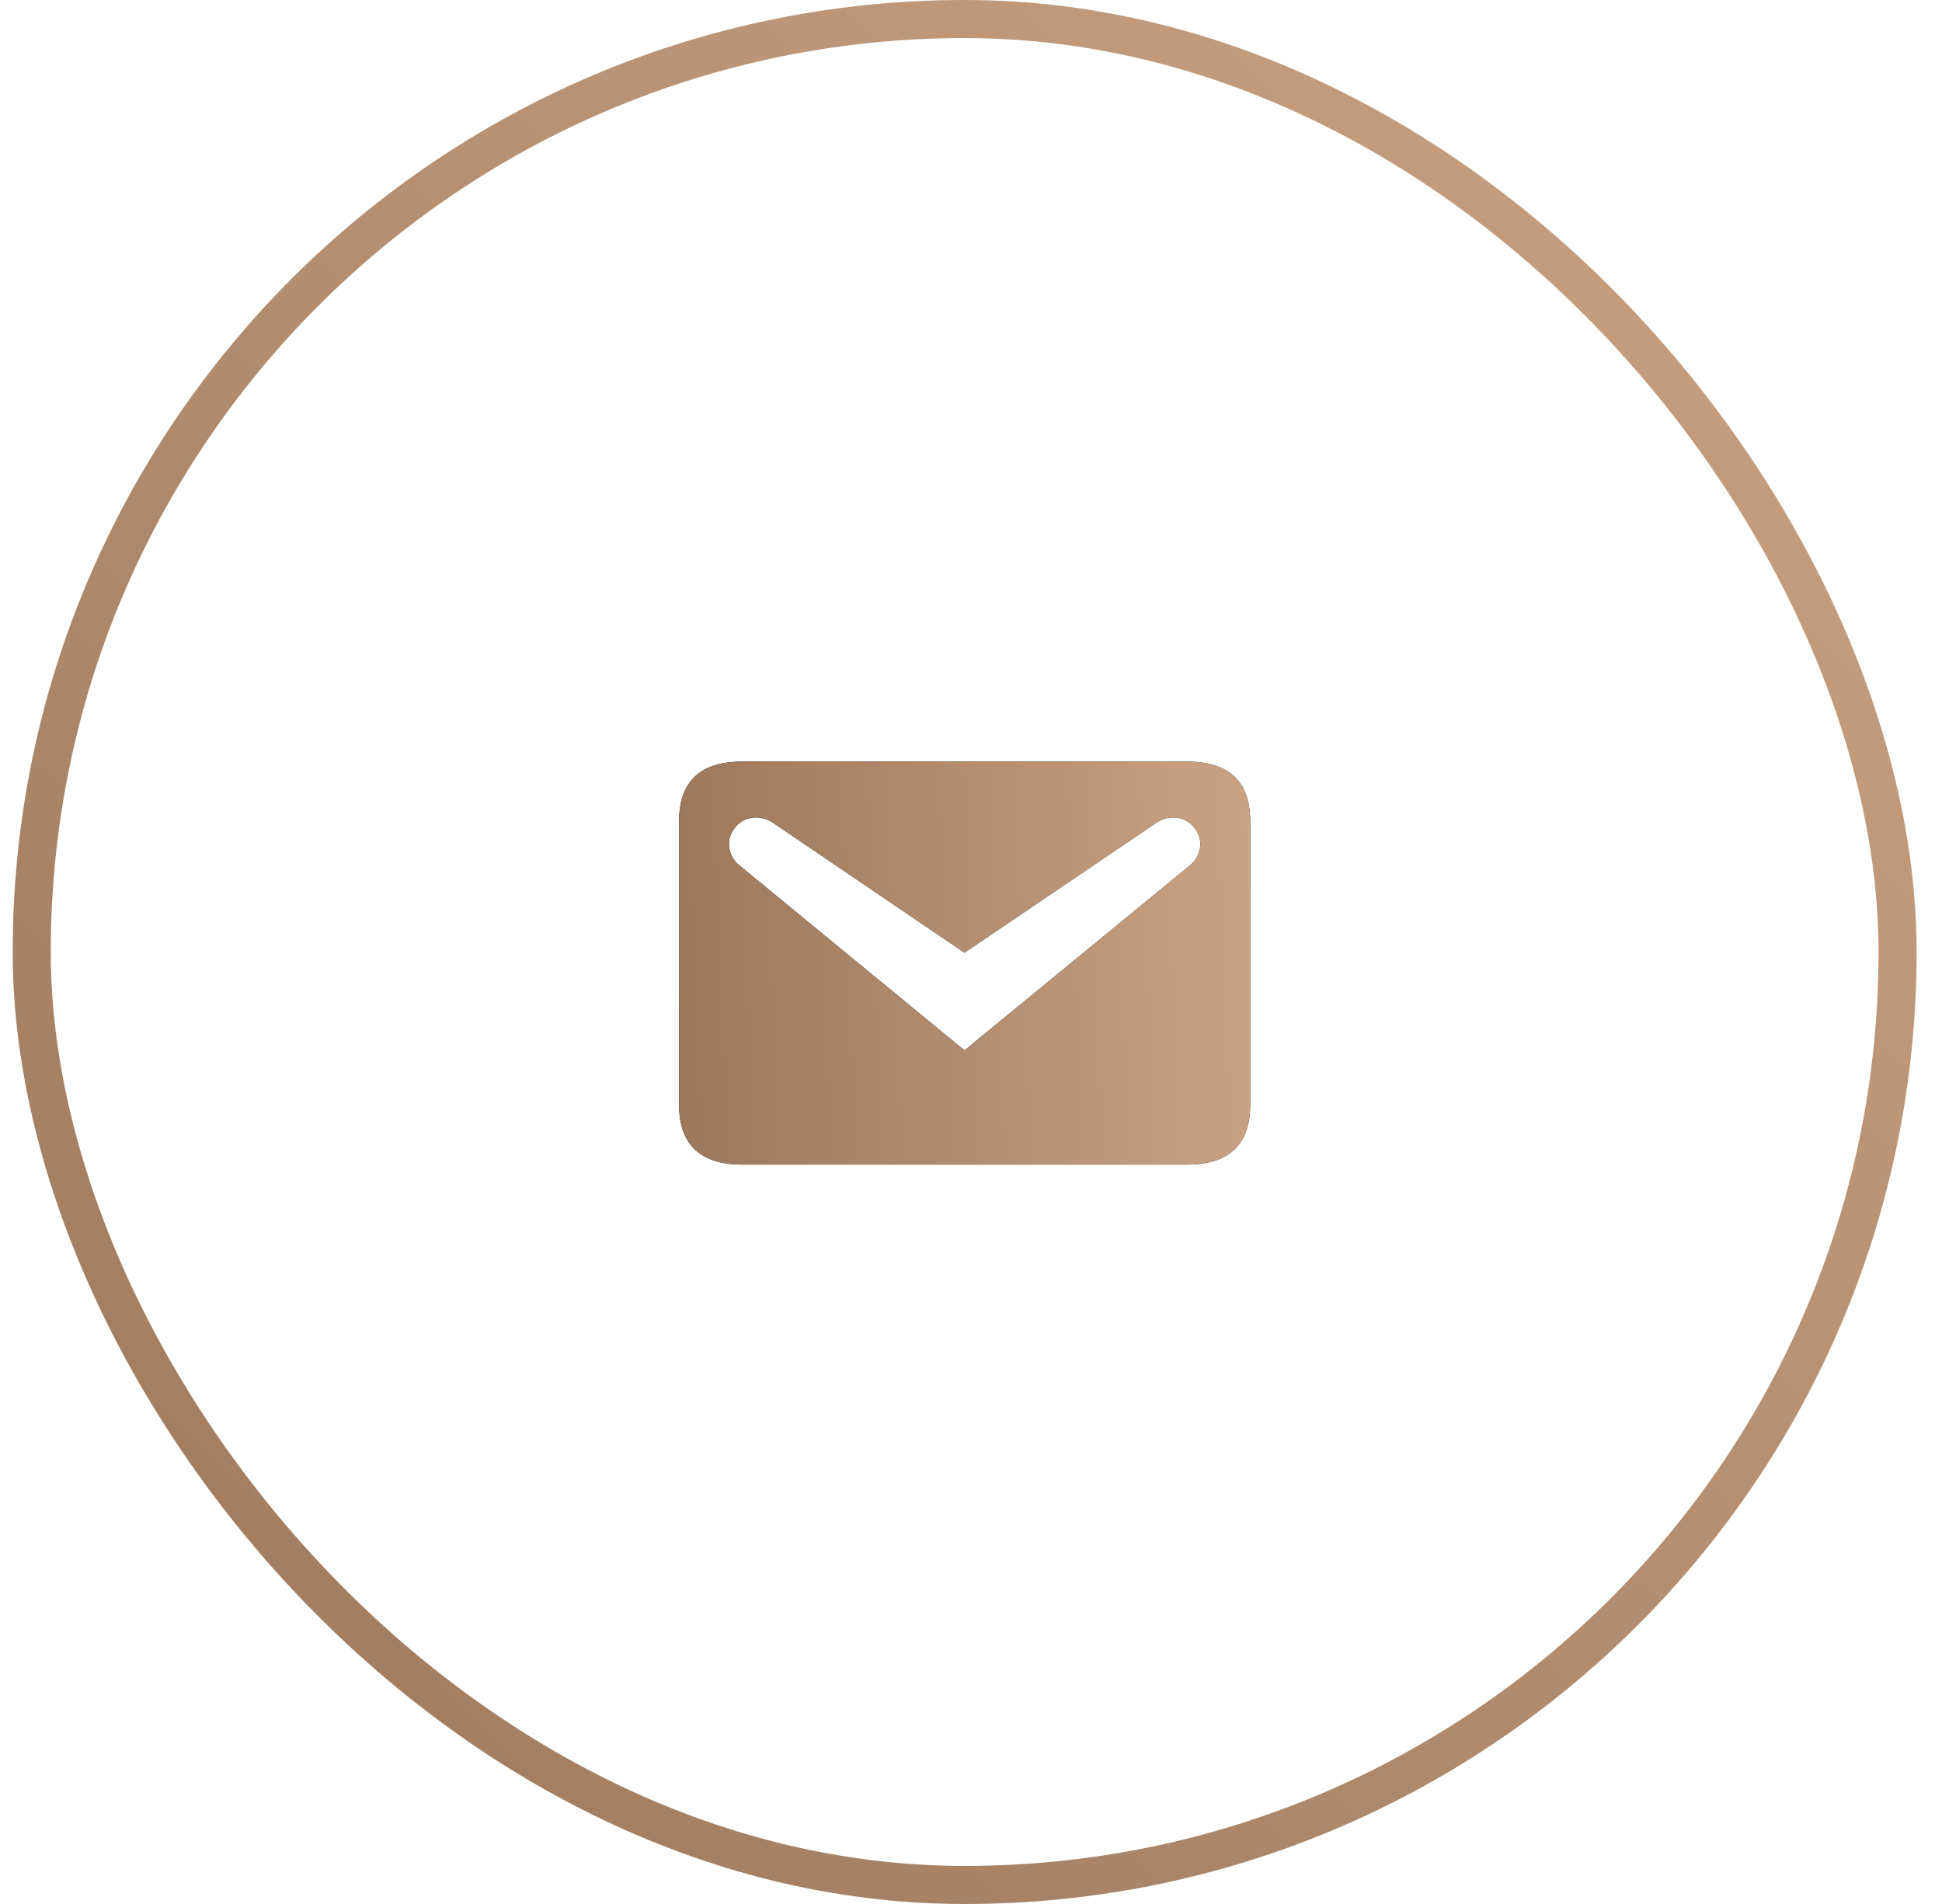<?xml version="1.0" encoding="UTF-8"?> <svg xmlns="http://www.w3.org/2000/svg" width="51" height="50" viewBox="0 0 51 50" fill="none"> <rect x="0.833" y="0.5" width="49" height="49" rx="24.5" stroke="url(#paint0_linear_144_217)"></rect> <g clip-path="url(#clip0_144_217)"> <path d="M19.491 20H31.175C32.278 20 32.833 20.52 32.833 21.579V29.003C32.833 30.053 32.278 30.582 31.175 30.582H19.491C18.389 30.582 17.833 30.053 17.833 29.003V21.579C17.833 20.52 18.389 20 19.491 20ZM25.329 27.584L31.273 22.707C31.484 22.531 31.652 22.125 31.387 21.764C31.131 21.402 30.664 21.393 30.355 21.614L25.329 25.018L20.311 21.614C20.003 21.393 19.535 21.402 19.279 21.764C19.015 22.125 19.183 22.531 19.394 22.707L25.329 27.584Z" fill="black"></path> <path d="M19.491 20H31.175C32.278 20 32.833 20.52 32.833 21.579V29.003C32.833 30.053 32.278 30.582 31.175 30.582H19.491C18.389 30.582 17.833 30.053 17.833 29.003V21.579C17.833 20.52 18.389 20 19.491 20ZM25.329 27.584L31.273 22.707C31.484 22.531 31.652 22.125 31.387 21.764C31.131 21.402 30.664 21.393 30.355 21.614L25.329 25.018L20.311 21.614C20.003 21.393 19.535 21.402 19.279 21.764C19.015 22.125 19.183 22.531 19.394 22.707L25.329 27.584Z" fill="url(#paint1_linear_144_217)"></path> </g> <defs> <linearGradient id="paint0_linear_144_217" x1="0.333" y1="50" x2="50.333" y2="0" gradientUnits="userSpaceOnUse"> <stop stop-color="#9C775A"></stop> <stop offset="1" stop-color="#CAA384"></stop> </linearGradient> <linearGradient id="paint1_linear_144_217" x1="17.833" y1="30.582" x2="33.237" y2="29.958" gradientUnits="userSpaceOnUse"> <stop stop-color="#9C775A"></stop> <stop offset="1" stop-color="#CAA384"></stop> </linearGradient> <clipPath id="clip0_144_217"> <rect width="15" height="15" fill="white" transform="translate(17.833 17.5)"></rect> </clipPath> </defs> </svg> 